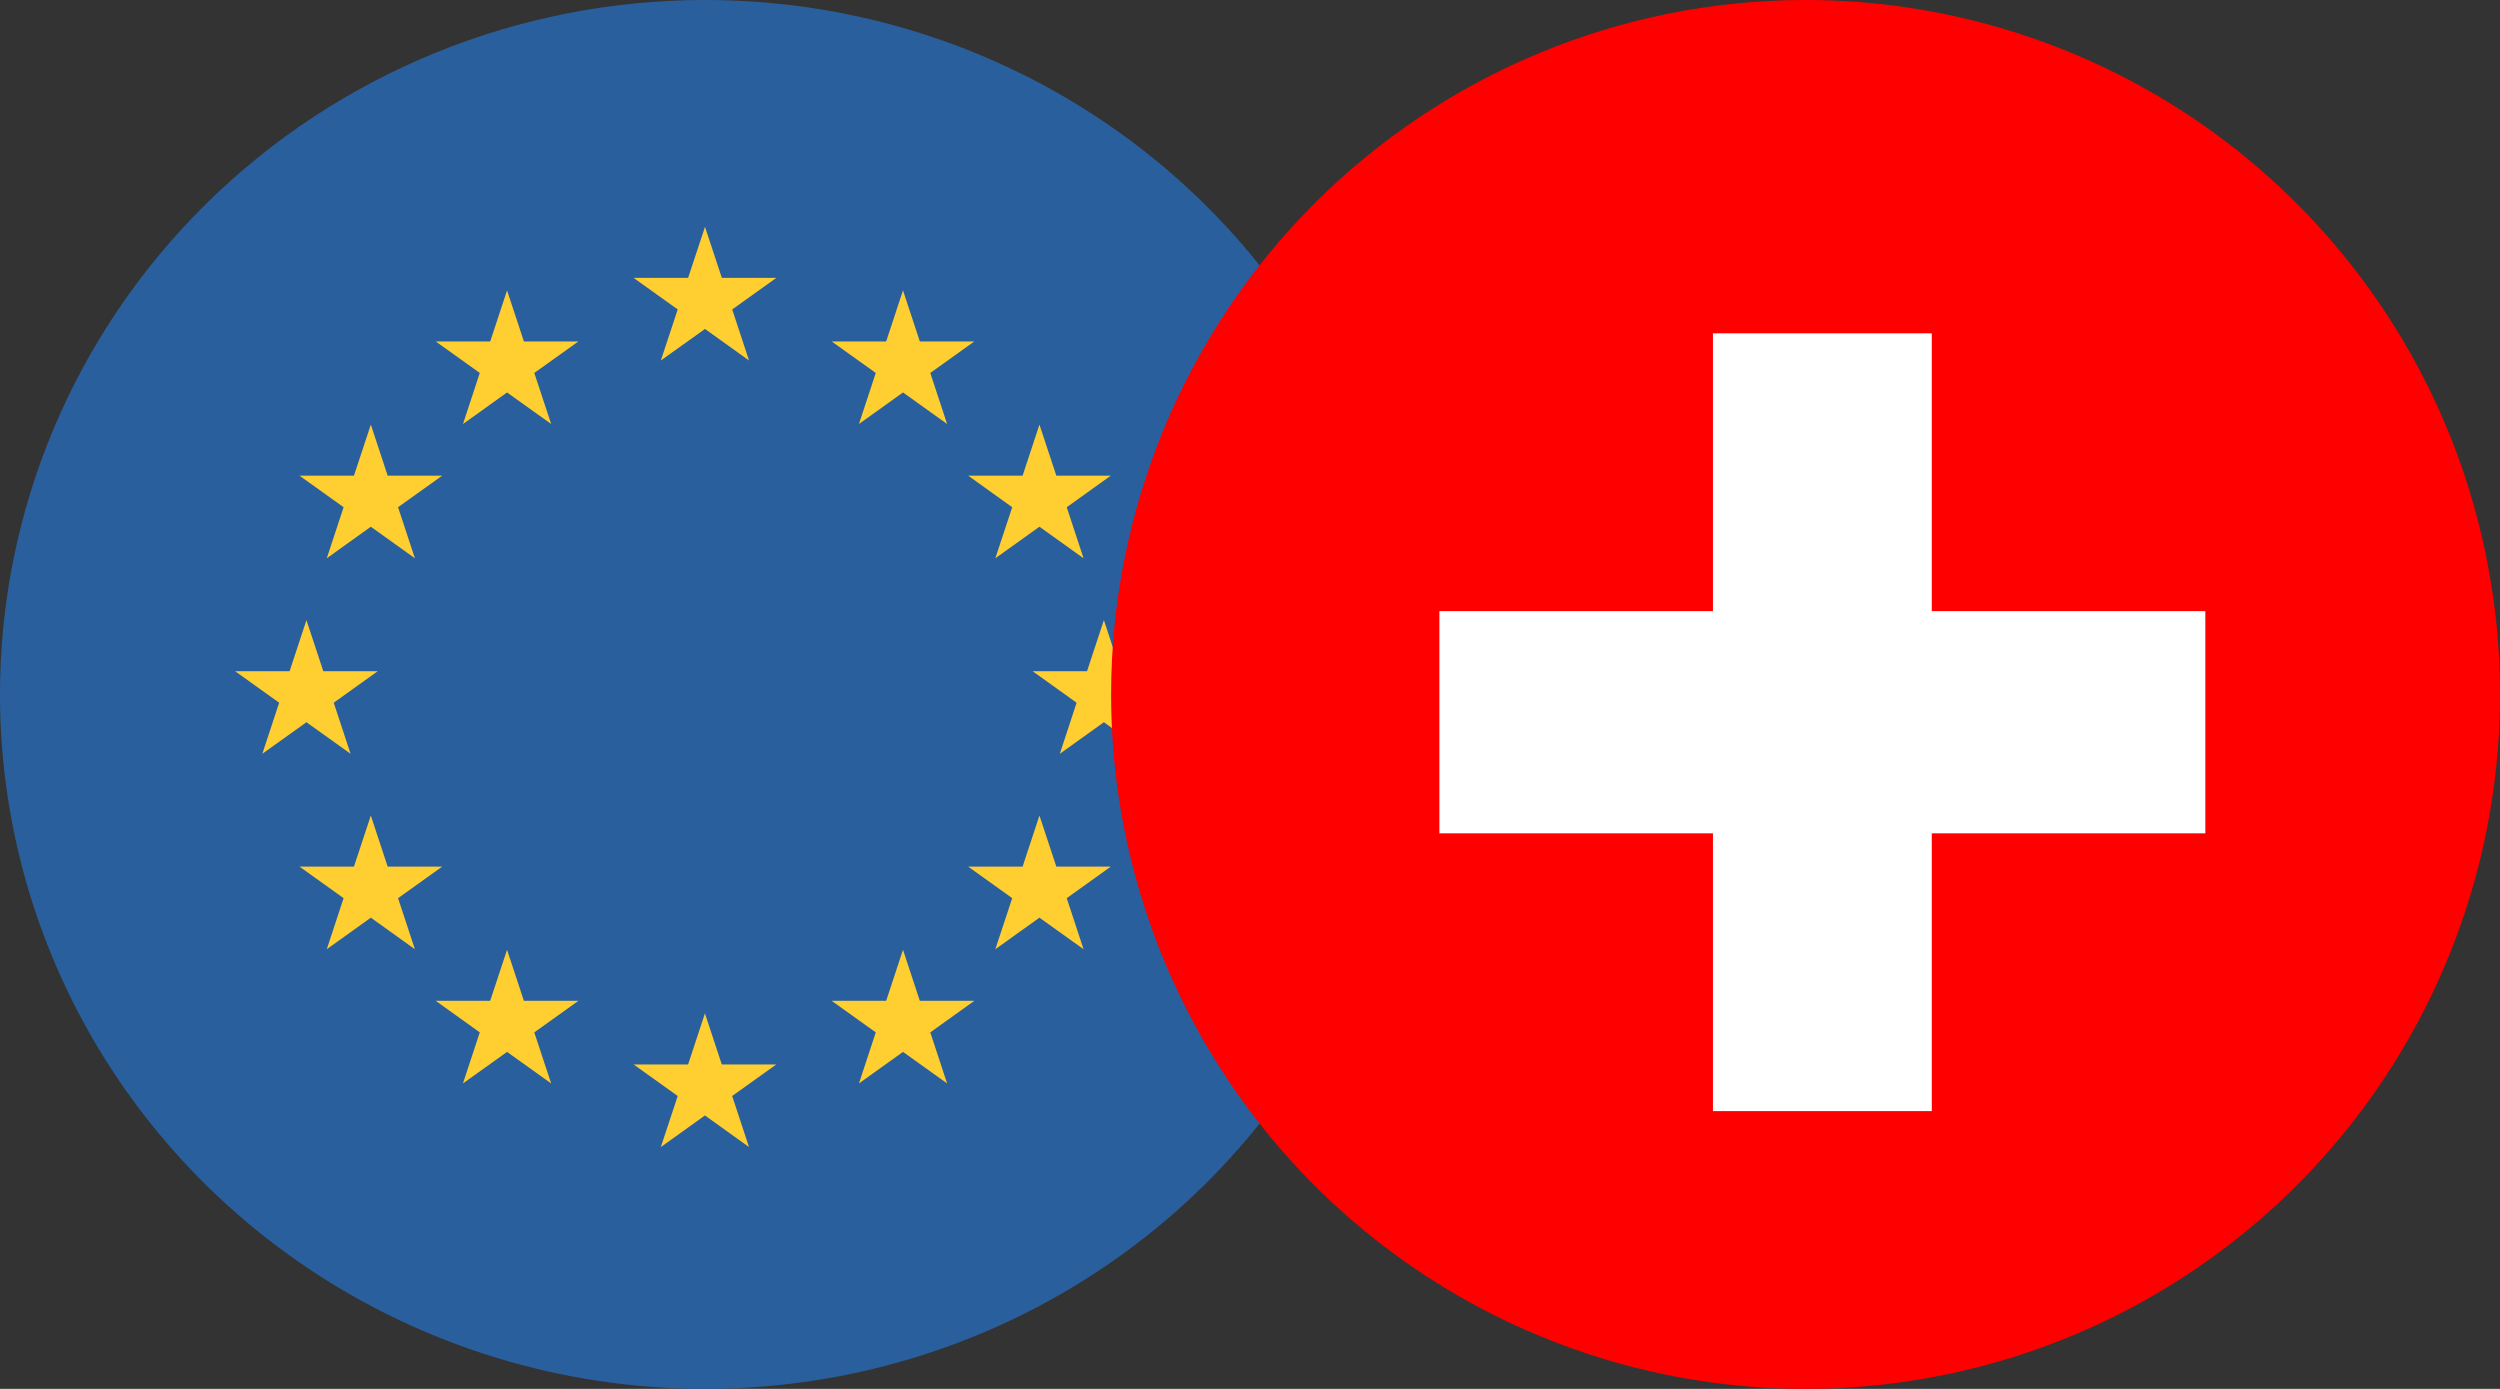 <svg width="45" height="25" viewBox="0 0 45 25" fill="none" xmlns="http://www.w3.org/2000/svg">
<rect x="0" y="0" width="45" height="25" fill="#333333" stroke="none"/>
<path d="M12.693 4.64156e-09C15.203 4.55417e-05 17.657 0.733 19.744 2.107C21.832 3.48 23.459 5.433 24.419 7.717C25.38 10.001 25.631 12.514 25.141 14.939C24.652 17.364 23.443 19.591 21.668 21.339C19.892 23.087 17.631 24.278 15.169 24.76C12.707 25.242 10.155 24.995 7.835 24.048C5.516 23.102 3.534 21.5 2.139 19.445C0.744 17.389 -2.34351e-05 14.972 5.53356e-10 12.5C8.41085e-07 10.858 0.328 9.233 0.966 7.716C1.604 6.2 2.539 4.822 3.718 3.661C4.896 2.5 6.296 1.58 7.836 0.951C9.376 0.323 11.026 -4.4728e-05 12.693 4.64156e-09V4.64156e-09Z" fill="#2A5F9E"/>
<path d="M12.69 4.083L12.993 5.002H13.973L13.18 5.57L13.482 6.489L12.69 5.921L11.895 6.489L12.199 5.57L11.405 5.002H12.386L12.69 4.083Z" fill="#FFCE31"/>
<path d="M12.689 18.241L12.992 19.16H13.973L13.179 19.728L13.482 20.647L12.689 20.078L11.895 20.647L12.199 19.728L11.405 19.16H12.386L12.689 18.241Z" fill="#FFCE31"/>
<path d="M16.254 17.096L16.557 18.015H17.538L16.745 18.583L17.048 19.502L16.254 18.934L15.461 19.502L15.764 18.583L14.97 18.015H15.951L16.254 17.096Z" fill="#FFCE31"/>
<path d="M18.71 14.68L19.014 15.599H19.994L19.201 16.167L19.504 17.086L18.71 16.518L17.916 17.086L18.22 16.167L17.427 15.599H18.407L18.71 14.68Z" fill="#FFCE31"/>
<path d="M19.87 11.162L20.173 12.081H21.154L20.361 12.649L20.664 13.568L19.87 13L19.077 13.568L19.379 12.649L18.586 12.081H19.567L19.87 11.162Z" fill="#FFCE31"/>
<path d="M18.71 7.643L19.014 8.562H19.994L19.201 9.13L19.504 10.049L18.71 9.481L17.916 10.049L18.22 9.13L17.427 8.562H18.407L18.71 7.643Z" fill="#FFCE31"/>
<path d="M16.254 5.227L16.557 6.146H17.538L16.745 6.713L17.048 7.632L16.254 7.064L15.461 7.632L15.764 6.713L14.97 6.146H15.951L16.254 5.227Z" fill="#FFCE31"/>
<path d="M9.127 17.096L8.823 18.015H7.843L8.636 18.583L8.333 19.502L9.127 18.934L9.921 19.502L9.617 18.583L10.411 18.015H9.43L9.127 17.096Z" fill="#FFCE31"/>
<path d="M6.675 14.68L6.371 15.599H5.391L6.185 16.167L5.882 17.086L6.675 16.518L7.468 17.086L7.165 16.167L7.959 15.599H6.978L6.675 14.68Z" fill="#FFCE31"/>
<path d="M5.516 11.162L5.213 12.081H4.231L5.025 12.649L4.722 13.568L5.516 13L6.31 13.568L6.007 12.649L6.8 12.081H5.819L5.516 11.162Z" fill="#FFCE31"/>
<path d="M6.675 7.643L6.371 8.562H5.391L6.185 9.13L5.882 10.049L6.675 9.481L7.468 10.049L7.165 9.13L7.959 8.562H6.978L6.675 7.643Z" fill="#FFCE31"/>
<path d="M9.127 5.227L8.824 6.146H7.843L8.636 6.713L8.334 7.632L9.127 7.064L9.921 7.632L9.617 6.713L10.411 6.146H9.43L9.127 5.227Z" fill="#FFCE31"/>
<path d="M32.5 4.64156e-09C34.972 4.55417e-05 37.389 0.733 39.445 2.107C41.5 3.48 43.102 5.433 44.049 7.717C44.995 10.001 45.242 12.514 44.76 14.939C44.277 17.364 43.087 19.591 41.339 21.339C39.59 23.087 37.363 24.278 34.938 24.76C32.514 25.242 30 24.995 27.716 24.048C25.432 23.102 23.48 21.5 22.107 19.445C20.733 17.389 20 14.972 20 12.5C20 10.858 20.323 9.233 20.951 7.716C21.58 6.2 22.5 4.822 23.661 3.661C24.822 2.5 26.2 1.58 27.717 0.951C29.233 0.323 30.859 -4.4728e-05 32.5 4.64156e-09V4.64156e-09Z" fill="#FF0000"/>
<rect x="30.833" y="6" width="3.939" height="14" fill="white"/>
<rect x="39.696" y="11" width="4" height="13.787" transform="rotate(90 39.696 11)" fill="white"/>
</svg>
